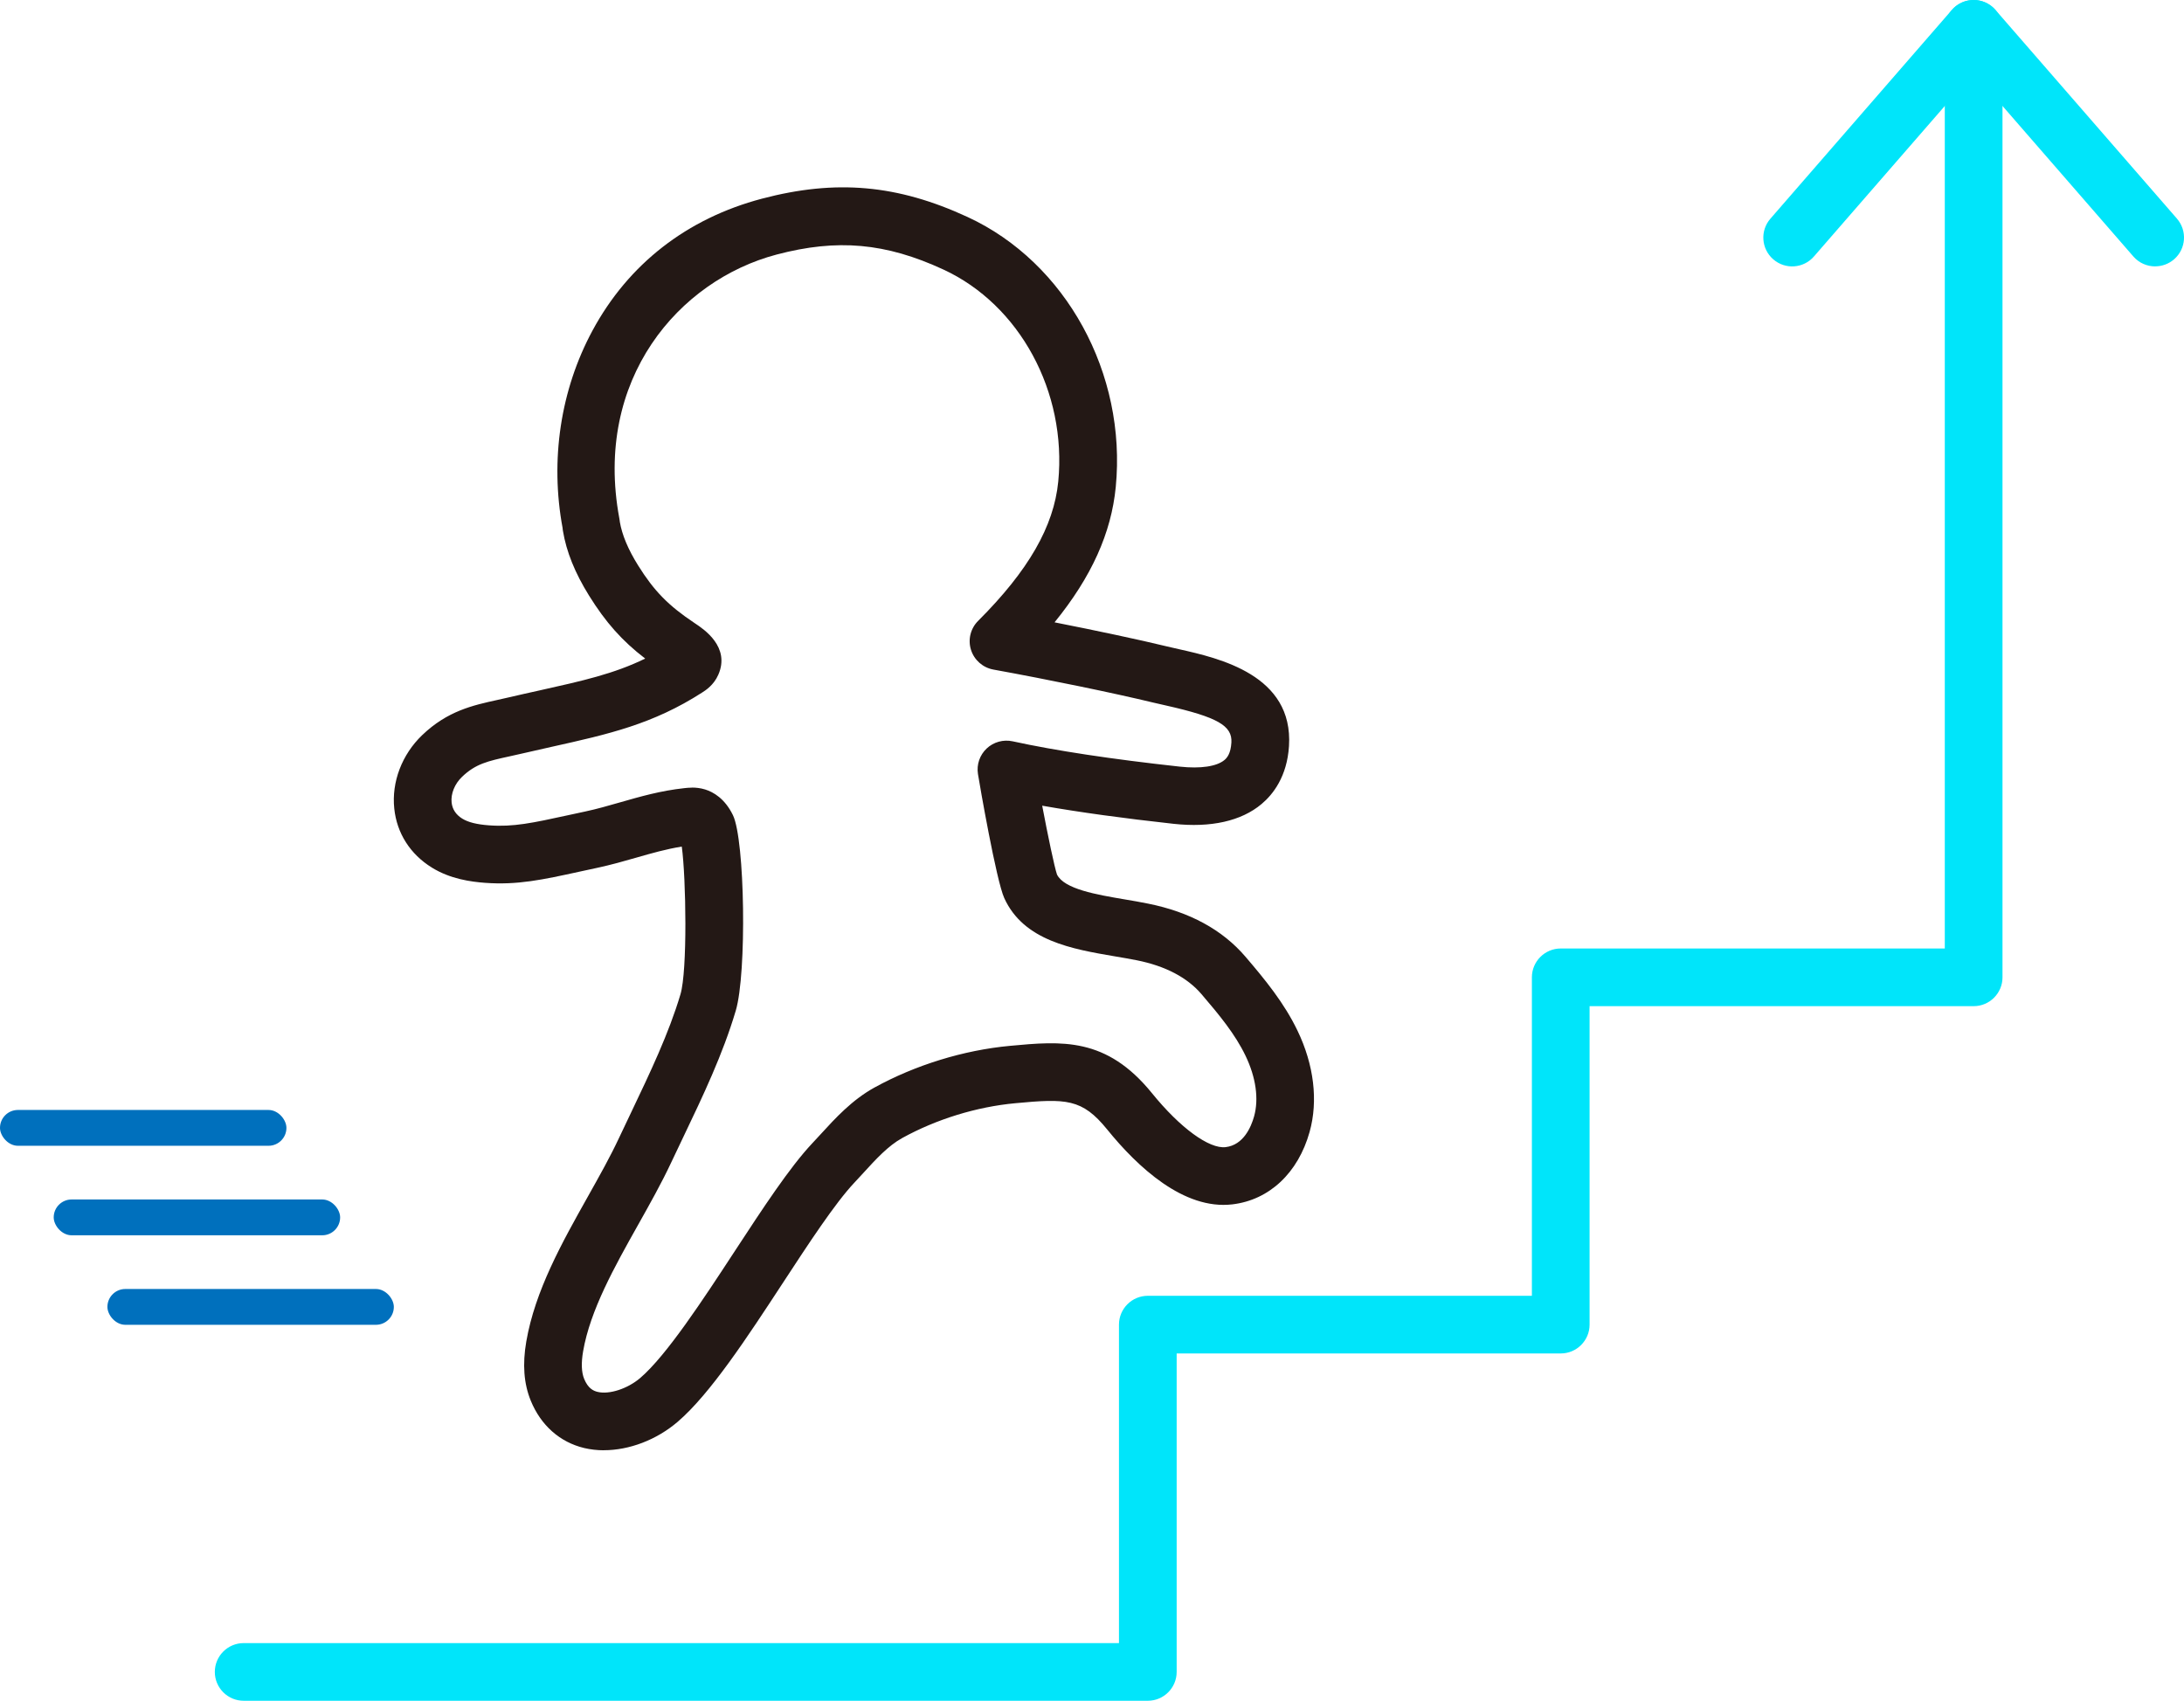 <svg width="244" height="190" viewBox="0 0 244 190" fill="none" xmlns="http://www.w3.org/2000/svg">
<path d="M128.236 190H27.223C25.445 190 24 188.556 24 186.779C24 185.003 25.445 183.559 27.223 183.559H125.013V147.981C125.013 146.204 126.458 144.76 128.236 144.76H171.145V109.182C171.145 107.405 172.59 105.961 174.368 105.961H217.276V3.221C217.276 1.444 218.721 0 220.499 0C222.277 0 223.722 1.444 223.722 3.221V109.182C223.722 110.959 222.277 112.403 220.499 112.403H177.591V147.981C177.591 149.757 176.146 151.201 174.368 151.201H131.459V186.779C131.459 188.556 130.014 190 128.236 190Z" fill="#00E5FA"/>
<path d="M240.778 29.759C239.875 29.759 238.978 29.384 238.344 28.654L220.5 8.132L202.655 28.654C201.49 29.995 199.454 30.14 198.111 28.97C196.768 27.805 196.623 25.771 197.794 24.429L218.067 1.106C218.679 0.403 219.565 0 220.5 0C221.435 0 222.321 0.403 222.933 1.106L243.211 24.424C244.377 25.766 244.237 27.8 242.894 28.965C242.282 29.496 241.53 29.754 240.783 29.754L240.778 29.759Z" fill="#00E5FA"/>
<path d="M67.473 162.018C66.711 162.018 65.969 161.932 65.26 161.765C62.542 161.11 60.426 159.232 59.298 156.478C58.524 154.583 58.358 152.42 58.798 149.865C59.781 144.18 62.779 138.839 65.674 133.681C66.963 131.383 68.183 129.215 69.16 127.121C69.617 126.144 70.089 125.162 70.562 124.169C72.603 119.885 74.72 115.462 76.025 111.071C76.809 108.436 76.653 98.124 76.17 94.576C74.446 94.85 72.807 95.317 71.088 95.811C69.708 96.208 68.279 96.616 66.727 96.949C66.039 97.094 65.395 97.239 64.793 97.367C60.587 98.285 57.81 98.892 54.173 98.624C52.621 98.505 50.316 98.205 48.248 96.922C45.826 95.424 44.333 93.079 44.048 90.325C43.736 87.362 44.902 84.297 47.169 82.123C49.994 79.417 52.83 78.795 55.57 78.194C55.951 78.108 56.349 78.022 56.762 77.925C57.998 77.635 59.163 77.378 60.275 77.131C65.072 76.062 68.591 75.279 72.082 73.572C69.482 71.58 67.667 69.519 65.814 66.545C64.234 64.006 63.278 61.639 62.891 59.299C62.881 59.224 62.87 59.148 62.859 59.073V59.014C61.436 51.392 62.623 43.539 66.2 36.92C70.208 29.497 76.75 24.408 85.119 22.196C93.397 20.012 100.273 20.623 108.11 24.247C119.084 29.319 125.89 41.724 124.654 54.409C124.155 59.535 121.958 64.43 117.816 69.524C122.506 70.448 127.2 71.446 130.37 72.214C130.805 72.321 131.267 72.423 131.745 72.53C136.209 73.534 144.513 75.408 144.008 83.347C143.793 86.755 142.225 88.747 140.946 89.82C138.68 91.726 135.279 92.488 131.106 92.032C125.524 91.42 120.615 90.743 116.436 90.008C117.07 93.352 117.805 96.874 118.09 97.7C118.896 99.327 122.484 99.939 125.653 100.475C126.513 100.62 127.399 100.771 128.264 100.948C132.91 101.876 136.563 103.868 139.131 106.863C141.349 109.456 143.471 112.043 144.959 115.14C146.801 118.962 147.28 122.977 146.313 126.445C145.034 131.029 141.811 134.057 137.686 134.545C132.244 135.195 127.077 130.353 123.698 126.182C120.889 122.72 119.122 122.714 113.428 123.246C109.103 123.648 104.618 125.028 100.794 127.137C99.236 127.996 97.871 129.483 96.432 131.061C96.099 131.421 95.771 131.781 95.438 132.135C93.289 134.422 90.34 138.925 87.488 143.284C83.486 149.398 79.35 155.716 75.713 158.835C73.339 160.869 70.288 162.012 67.463 162.012L67.473 162.018ZM77.33 87.984C77.749 87.984 78.243 88.033 78.775 88.194C79.694 88.478 80.983 89.208 81.885 91.066C83.228 93.83 83.443 108.731 82.202 112.902C80.757 117.776 78.534 122.435 76.38 126.939C75.912 127.916 75.45 128.882 74.999 129.843C73.919 132.156 72.582 134.529 71.293 136.826C68.66 141.512 65.937 146.365 65.147 150.955C64.922 152.264 64.96 153.3 65.26 154.036C65.701 155.115 66.297 155.383 66.77 155.496C68.075 155.812 70.122 155.141 71.524 153.944C74.467 151.422 78.523 145.227 82.1 139.757C85.243 134.958 88.213 130.423 90.743 127.728C91.055 127.395 91.366 127.057 91.678 126.719C93.327 124.915 95.196 122.875 97.683 121.501C102.265 118.978 107.648 117.32 112.831 116.837C118.611 116.3 123.601 115.833 128.704 122.129C131.852 126.01 135.091 128.367 136.928 128.152C138.927 127.916 139.775 125.903 140.108 124.722C140.656 122.763 140.313 120.358 139.152 117.942C137.997 115.538 136.241 113.407 134.232 111.061C132.626 109.187 130.192 107.915 127.002 107.276C126.228 107.121 125.422 106.987 124.574 106.842C119.793 106.026 114.373 105.108 112.198 100.33C111.306 98.371 109.442 87.625 109.259 86.465C109.093 85.413 109.458 84.35 110.231 83.62C111.005 82.89 112.09 82.59 113.132 82.815C117.924 83.862 124.208 84.812 131.809 85.644C134.119 85.896 135.935 85.628 136.8 84.903C137.095 84.656 137.498 84.184 137.573 82.955C137.691 81.071 135.999 80.11 130.321 78.827C129.806 78.714 129.311 78.601 128.844 78.489C124.477 77.431 117.134 75.918 110.984 74.801C109.802 74.586 108.84 73.738 108.48 72.595C108.12 71.451 108.432 70.201 109.281 69.358C114.899 63.749 117.741 58.8 118.23 53.797C119.202 43.791 113.927 34.048 105.392 30.108C98.946 27.129 93.547 26.646 86.757 28.439C75.848 31.322 66.308 42.358 69.187 57.876C69.208 57.989 69.225 58.096 69.241 58.209V58.263C69.493 59.75 70.159 61.349 71.282 63.153C73.071 66.019 74.661 67.646 77.583 69.594L77.663 69.648C78.641 70.297 81.617 72.278 80.247 75.386C79.742 76.535 78.834 77.12 78.442 77.367C72.936 80.91 67.968 82.021 61.672 83.422C60.582 83.663 59.432 83.921 58.218 84.206C57.778 84.308 57.359 84.399 56.95 84.49C54.496 85.027 53.142 85.327 51.627 86.777C50.8 87.566 50.349 88.671 50.456 89.654C50.537 90.405 50.934 91.012 51.643 91.452C52.304 91.86 53.26 92.102 54.651 92.204C57.348 92.402 59.502 91.935 63.413 91.082C64.025 90.948 64.68 90.802 65.379 90.658C66.716 90.373 67.973 90.008 69.305 89.627C71.518 88.994 73.806 88.333 76.449 88.049C76.68 88.022 76.981 87.99 77.33 87.99V87.984Z" fill="#231815"/>
<rect x="12" y="144" width="32" height="4" rx="2" fill="#0070BD"/>
<rect x="6" y="134" width="32" height="4" rx="2" fill="#0070BD"/>
<rect y="124" width="32" height="4" rx="2" fill="#0070BD"/>
</svg>
